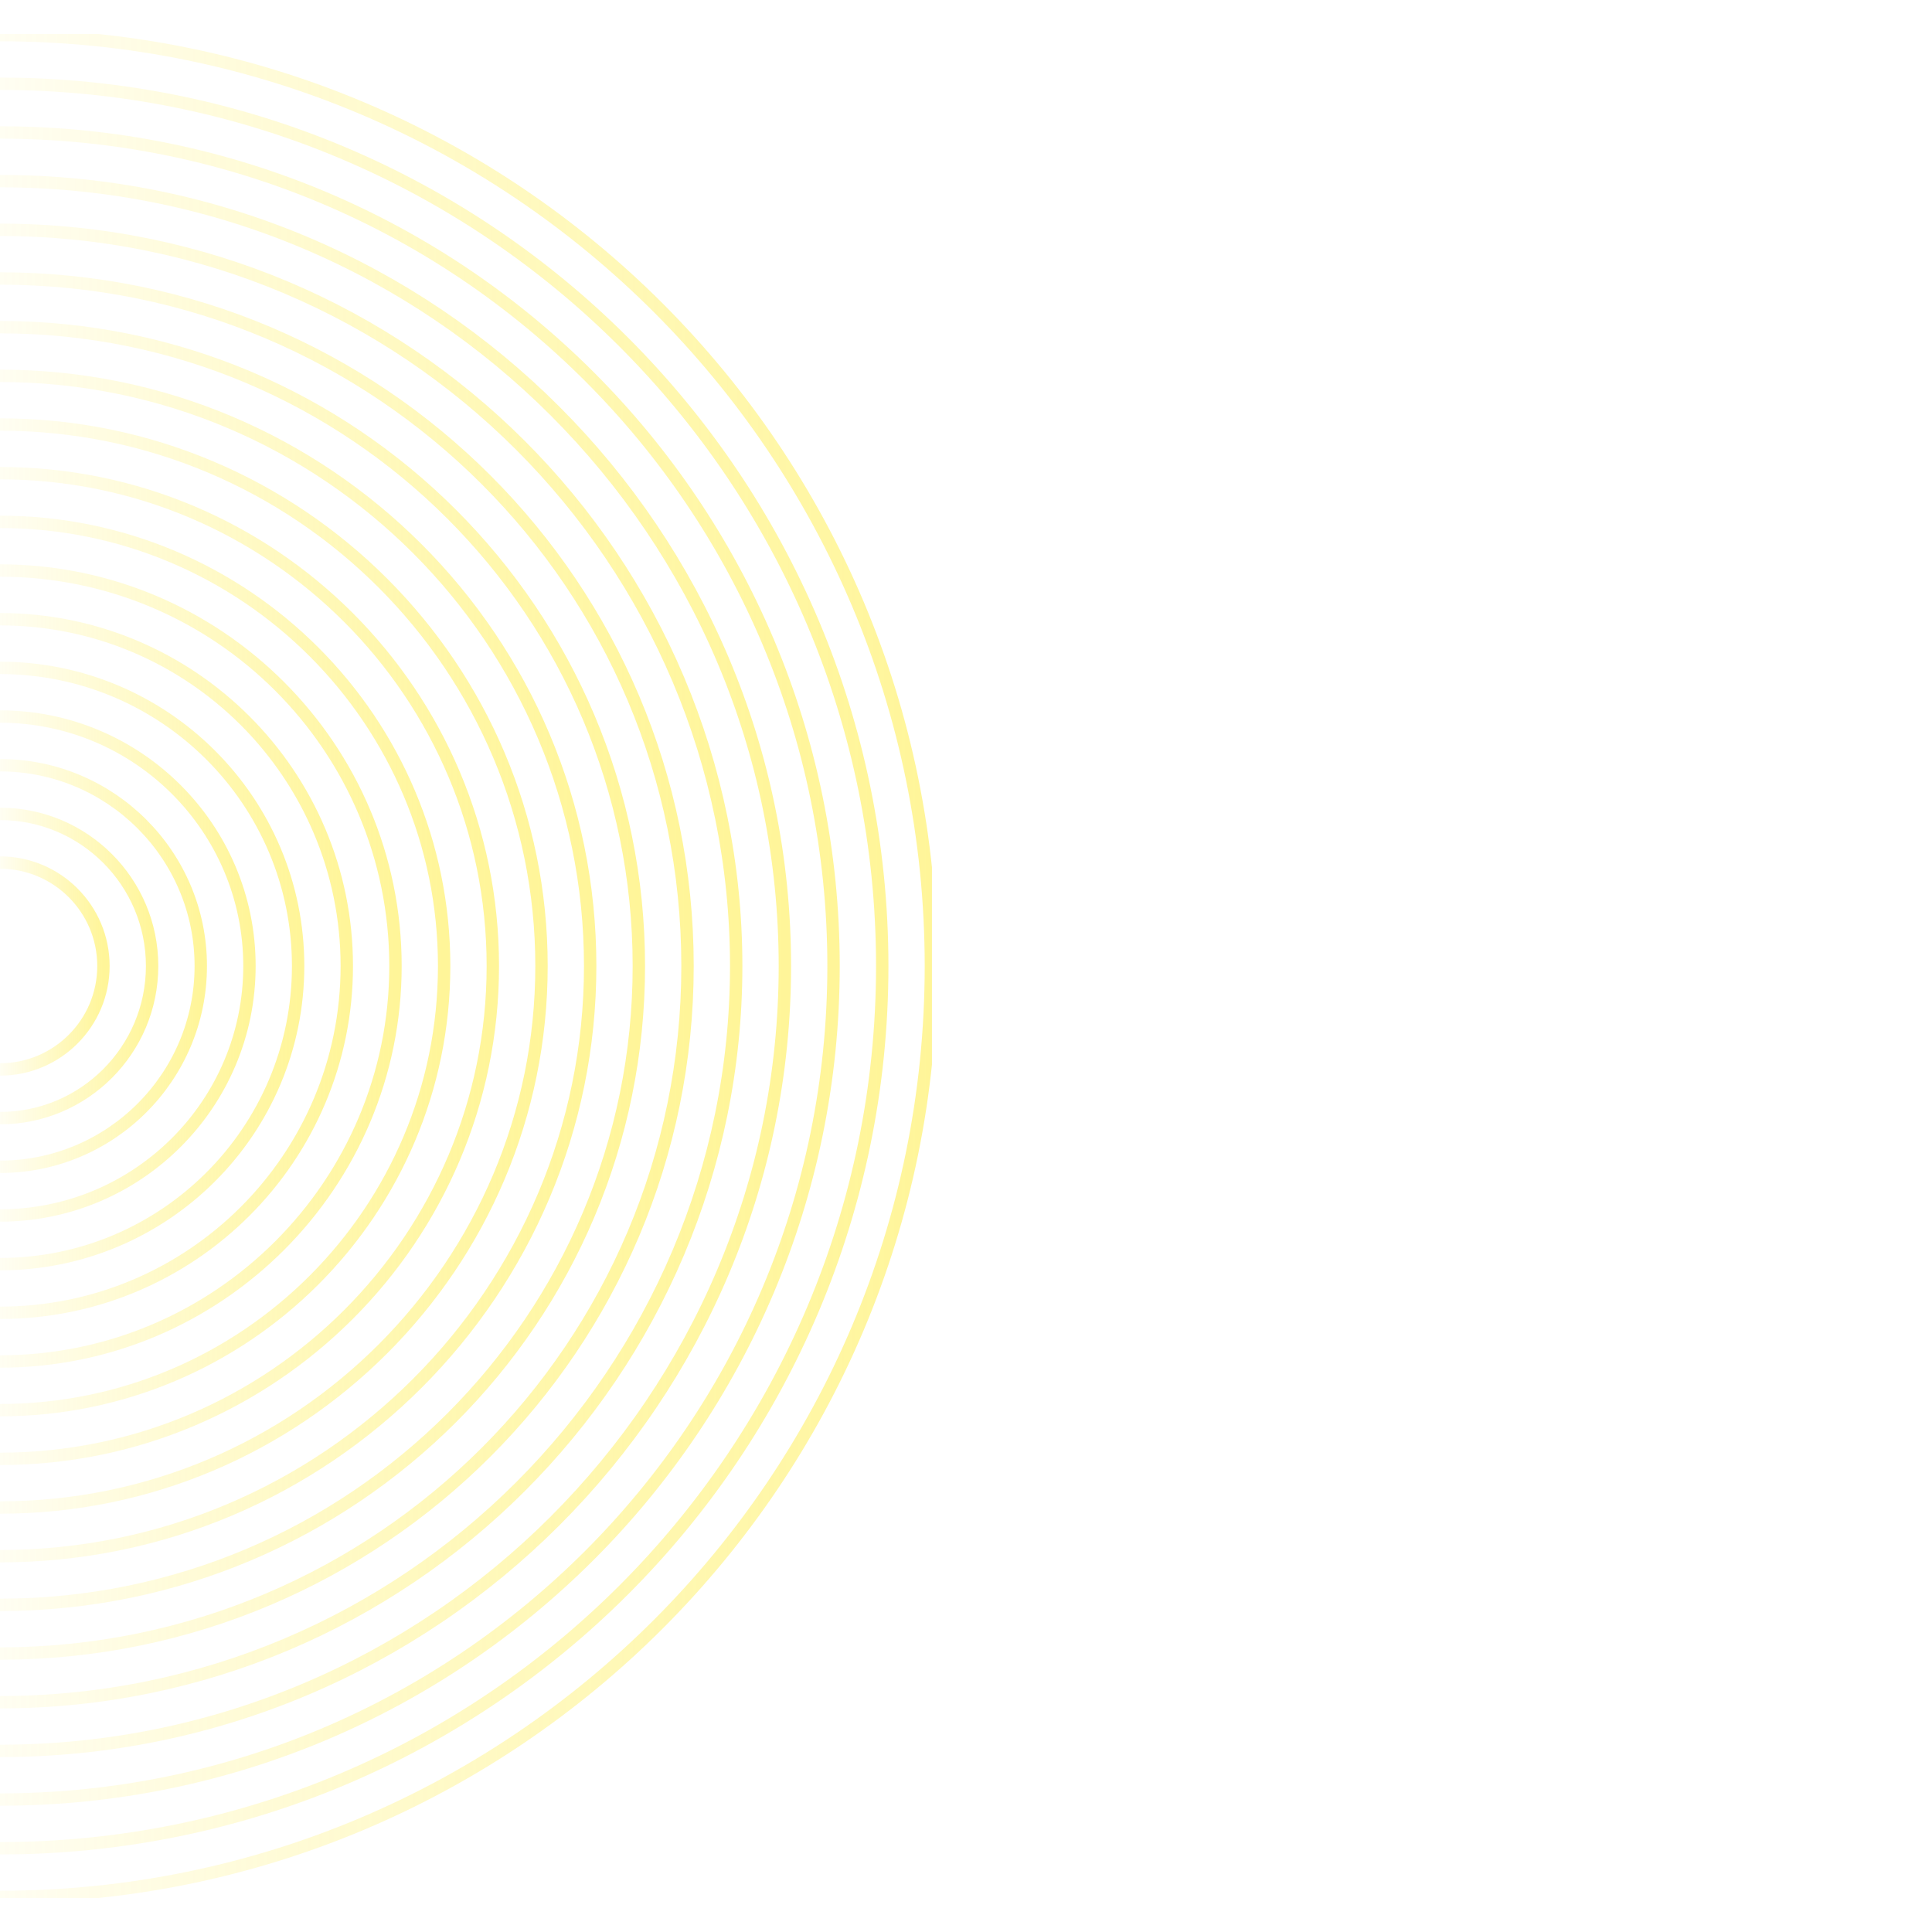 <?xml version="1.0" encoding="UTF-8"?>
<svg xmlns="http://www.w3.org/2000/svg" width="624" height="624" viewBox="0 0 624 624" fill="none">
  <g clip-path="url(#clip0_2260_2053)">
    <g clip-path="url(#clip1_2260_2053)">
      <path d="M-300.669 312.003C-300.669 478.056 -166.056 612.669 -0.003 612.669C166.05 612.669 300.663 478.056 300.663 312.003C300.663 145.95 166.05 11.337 -0.003 11.337C-166.056 11.337 -300.669 145.95 -300.669 312.003Z" stroke="url(#paint0_linear_2260_2053)" stroke-opacity="0.4" stroke-width="4" stroke-miterlimit="10"></path>
      <path d="M-284.95 312.003C-284.95 469.375 -157.375 596.95 -0.003 596.95C157.369 596.95 284.945 469.375 284.945 312.003C284.945 154.631 157.369 27.055 -0.003 27.055C-157.375 27.055 -284.95 154.631 -284.95 312.003Z" stroke="url(#paint1_linear_2260_2053)" stroke-opacity="0.4" stroke-width="4" stroke-miterlimit="10"></path>
      <path d="M-269.225 312.003C-269.225 460.69 -148.69 581.225 -0.003 581.225C148.685 581.225 269.22 460.69 269.22 312.003C269.22 163.315 148.685 42.78 -0.003 42.78C-148.69 42.78 -269.225 163.315 -269.225 312.003Z" stroke="url(#paint2_linear_2260_2053)" stroke-opacity="0.4" stroke-width="4" stroke-miterlimit="10"></path>
      <path d="M-253.507 312.003C-253.507 452.009 -140.009 565.507 -0.003 565.507C140.003 565.507 253.501 452.009 253.501 312.003C253.501 171.997 140.003 58.499 -0.003 58.499C-140.009 58.499 -253.507 171.997 -253.507 312.003Z" stroke="url(#paint3_linear_2260_2053)" stroke-opacity="0.4" stroke-width="4" stroke-miterlimit="10"></path>
      <path d="M-237.782 312.003C-237.782 443.325 -131.325 549.782 -0.003 549.782C131.319 549.782 237.776 443.325 237.776 312.003C237.776 180.681 131.319 74.224 -0.003 74.224C-131.325 74.224 -237.782 180.681 -237.782 312.003Z" stroke="url(#paint4_linear_2260_2053)" stroke-opacity="0.4" stroke-width="4" stroke-miterlimit="10"></path>
      <path d="M-222.063 312.003C-222.063 434.643 -122.643 534.063 -0.003 534.063C122.637 534.063 222.057 434.643 222.057 312.003C222.057 189.363 122.637 89.943 -0.003 89.943C-122.643 89.943 -222.063 189.363 -222.063 312.003Z" stroke="url(#paint5_linear_2260_2053)" stroke-opacity="0.4" stroke-width="4" stroke-miterlimit="10"></path>
      <path d="M-206.344 312.003C-206.344 425.962 -113.962 518.344 -0.003 518.344C113.956 518.344 206.338 425.962 206.338 312.003C206.338 198.044 113.956 105.662 -0.003 105.662C-113.962 105.662 -206.344 198.044 -206.344 312.003Z" stroke="url(#paint6_linear_2260_2053)" stroke-opacity="0.4" stroke-width="4" stroke-miterlimit="10"></path>
      <path d="M-190.619 312.003C-190.619 417.277 -105.277 502.619 -0.003 502.619C105.272 502.619 190.614 417.277 190.614 312.003C190.614 206.728 105.272 121.386 -0.003 121.386C-105.277 121.386 -190.619 206.728 -190.619 312.003Z" stroke="url(#paint7_linear_2260_2053)" stroke-opacity="0.4" stroke-width="4" stroke-miterlimit="10"></path>
      <path d="M-174.901 312.003C-174.901 408.596 -96.596 486.901 -0.003 486.901C96.59 486.901 174.895 408.596 174.895 312.003C174.895 215.41 96.59 137.105 -0.003 137.105C-96.596 137.105 -174.901 215.41 -174.901 312.003Z" stroke="url(#paint8_linear_2260_2053)" stroke-opacity="0.4" stroke-width="4" stroke-miterlimit="10"></path>
      <path d="M-159.182 312.003C-159.182 399.915 -87.915 471.182 -0.003 471.182C87.909 471.182 159.176 399.915 159.176 312.003C159.176 224.091 87.909 152.824 -0.003 152.824C-87.915 152.824 -159.182 224.091 -159.182 312.003Z" stroke="url(#paint9_linear_2260_2053)" stroke-opacity="0.4" stroke-width="4" stroke-miterlimit="10"></path>
      <path d="M-143.457 312.003C-143.457 391.23 -79.23 455.457 -0.003 455.457C79.224 455.457 143.451 391.23 143.451 312.003C143.451 232.776 79.224 168.549 -0.003 168.549C-79.23 168.549 -143.457 232.776 -143.457 312.003Z" stroke="url(#paint10_linear_2260_2053)" stroke-opacity="0.4" stroke-width="4" stroke-miterlimit="10"></path>
      <path d="M-127.738 312.003C-127.738 382.549 -70.549 439.738 -0.003 439.738C70.543 439.738 127.732 382.549 127.732 312.003C127.732 241.457 70.543 184.268 -0.003 184.268C-70.549 184.268 -127.738 241.457 -127.738 312.003Z" stroke="url(#paint11_linear_2260_2053)" stroke-opacity="0.4" stroke-width="4" stroke-miterlimit="10"></path>
      <path d="M-112.013 312.003C-112.013 373.864 -61.864 424.013 -0.003 424.013C61.859 424.013 112.007 373.864 112.007 312.003C112.007 250.141 61.859 199.993 -0.003 199.993C-61.864 199.993 -112.013 250.141 -112.013 312.003Z" stroke="url(#paint12_linear_2260_2053)" stroke-opacity="0.4" stroke-width="4" stroke-miterlimit="10"></path>
      <path d="M-96.294 312.003C-96.294 365.183 -53.183 408.294 -0.003 408.294C53.177 408.294 96.288 365.183 96.288 312.003C96.288 258.823 53.177 215.712 -0.003 215.712C-53.183 215.712 -96.294 258.823 -96.294 312.003Z" stroke="url(#paint13_linear_2260_2053)" stroke-opacity="0.4" stroke-width="4" stroke-miterlimit="10"></path>
      <path d="M-80.576 312.003C-80.576 356.502 -44.502 392.576 -0.003 392.576C44.496 392.576 80.57 356.502 80.57 312.003C80.57 267.504 44.496 231.43 -0.003 231.43C-44.502 231.43 -80.576 267.504 -80.576 312.003Z" stroke="url(#paint14_linear_2260_2053)" stroke-opacity="0.4" stroke-width="4" stroke-miterlimit="10"></path>
      <path d="M-64.851 312.003C-64.851 347.817 -35.817 376.851 -0.003 376.851C35.811 376.851 64.845 347.817 64.845 312.003C64.845 276.189 35.811 247.155 -0.003 247.155C-35.817 247.155 -64.851 276.189 -64.851 312.003Z" stroke="url(#paint15_linear_2260_2053)" stroke-opacity="0.4" stroke-width="4" stroke-miterlimit="10"></path>
      <path d="M-49.132 312.003C-49.132 339.136 -27.136 361.132 -0.003 361.132C27.13 361.132 49.126 339.136 49.126 312.003C49.126 284.87 27.13 262.874 -0.003 262.874C-27.136 262.874 -49.132 284.87 -49.132 312.003Z" stroke="url(#paint16_linear_2260_2053)" stroke-opacity="0.4" stroke-width="4" stroke-miterlimit="10"></path>
      <path d="M-33.413 312.003C-33.413 330.455 -18.455 345.413 -0.003 345.413C18.449 345.413 33.407 330.455 33.407 312.003C33.407 293.551 18.449 278.593 -0.003 278.593C-18.455 278.593 -33.413 293.551 -33.413 312.003Z" stroke="url(#paint17_linear_2260_2053)" stroke-opacity="0.4" stroke-width="4" stroke-miterlimit="10"></path>
    </g>
  </g>
  <defs>
    <linearGradient id="paint0_linear_2260_2053" x1="300.663" y1="312.003" x2="-300.669" y2="312.003" gradientUnits="userSpaceOnUse">
      <stop stop-color="#FFE600"></stop>
      <stop offset="0.573" stop-color="#FFE600" stop-opacity="0"></stop>
    </linearGradient>
    <linearGradient id="paint1_linear_2260_2053" x1="284.945" y1="312.003" x2="-284.95" y2="312.003" gradientUnits="userSpaceOnUse">
      <stop stop-color="#FFE600"></stop>
      <stop offset="0.573" stop-color="#FFE600" stop-opacity="0"></stop>
    </linearGradient>
    <linearGradient id="paint2_linear_2260_2053" x1="269.22" y1="312.003" x2="-269.225" y2="312.003" gradientUnits="userSpaceOnUse">
      <stop stop-color="#FFE600"></stop>
      <stop offset="0.573" stop-color="#FFE600" stop-opacity="0"></stop>
    </linearGradient>
    <linearGradient id="paint3_linear_2260_2053" x1="253.501" y1="312.003" x2="-253.507" y2="312.003" gradientUnits="userSpaceOnUse">
      <stop stop-color="#FFE600"></stop>
      <stop offset="0.573" stop-color="#FFE600" stop-opacity="0"></stop>
    </linearGradient>
    <linearGradient id="paint4_linear_2260_2053" x1="237.776" y1="312.003" x2="-237.782" y2="312.003" gradientUnits="userSpaceOnUse">
      <stop stop-color="#FFE600"></stop>
      <stop offset="0.573" stop-color="#FFE600" stop-opacity="0"></stop>
    </linearGradient>
    <linearGradient id="paint5_linear_2260_2053" x1="222.057" y1="312.003" x2="-222.063" y2="312.003" gradientUnits="userSpaceOnUse">
      <stop stop-color="#FFE600"></stop>
      <stop offset="0.573" stop-color="#FFE600" stop-opacity="0"></stop>
    </linearGradient>
    <linearGradient id="paint6_linear_2260_2053" x1="206.338" y1="312.003" x2="-206.344" y2="312.003" gradientUnits="userSpaceOnUse">
      <stop stop-color="#FFE600"></stop>
      <stop offset="0.573" stop-color="#FFE600" stop-opacity="0"></stop>
    </linearGradient>
    <linearGradient id="paint7_linear_2260_2053" x1="190.614" y1="312.003" x2="-190.619" y2="312.003" gradientUnits="userSpaceOnUse">
      <stop stop-color="#FFE600"></stop>
      <stop offset="0.573" stop-color="#FFE600" stop-opacity="0"></stop>
    </linearGradient>
    <linearGradient id="paint8_linear_2260_2053" x1="174.895" y1="312.003" x2="-174.901" y2="312.003" gradientUnits="userSpaceOnUse">
      <stop stop-color="#FFE600"></stop>
      <stop offset="0.573" stop-color="#FFE600" stop-opacity="0"></stop>
    </linearGradient>
    <linearGradient id="paint9_linear_2260_2053" x1="159.176" y1="312.003" x2="-159.182" y2="312.003" gradientUnits="userSpaceOnUse">
      <stop stop-color="#FFE600"></stop>
      <stop offset="0.573" stop-color="#FFE600" stop-opacity="0"></stop>
    </linearGradient>
    <linearGradient id="paint10_linear_2260_2053" x1="143.451" y1="312.003" x2="-143.457" y2="312.003" gradientUnits="userSpaceOnUse">
      <stop stop-color="#FFE600"></stop>
      <stop offset="0.573" stop-color="#FFE600" stop-opacity="0"></stop>
    </linearGradient>
    <linearGradient id="paint11_linear_2260_2053" x1="127.732" y1="312.003" x2="-127.738" y2="312.003" gradientUnits="userSpaceOnUse">
      <stop stop-color="#FFE600"></stop>
      <stop offset="0.573" stop-color="#FFE600" stop-opacity="0"></stop>
    </linearGradient>
    <linearGradient id="paint12_linear_2260_2053" x1="112.007" y1="312.003" x2="-112.013" y2="312.003" gradientUnits="userSpaceOnUse">
      <stop stop-color="#FFE600"></stop>
      <stop offset="0.573" stop-color="#FFE600" stop-opacity="0"></stop>
    </linearGradient>
    <linearGradient id="paint13_linear_2260_2053" x1="96.288" y1="312.003" x2="-96.294" y2="312.003" gradientUnits="userSpaceOnUse">
      <stop stop-color="#FFE600"></stop>
      <stop offset="0.573" stop-color="#FFE600" stop-opacity="0"></stop>
    </linearGradient>
    <linearGradient id="paint14_linear_2260_2053" x1="80.57" y1="312.003" x2="-80.576" y2="312.003" gradientUnits="userSpaceOnUse">
      <stop stop-color="#FFE600"></stop>
      <stop offset="0.573" stop-color="#FFE600" stop-opacity="0"></stop>
    </linearGradient>
    <linearGradient id="paint15_linear_2260_2053" x1="64.845" y1="312.003" x2="-64.851" y2="312.003" gradientUnits="userSpaceOnUse">
      <stop stop-color="#FFE600"></stop>
      <stop offset="0.573" stop-color="#FFE600" stop-opacity="0"></stop>
    </linearGradient>
    <linearGradient id="paint16_linear_2260_2053" x1="49.126" y1="312.003" x2="-49.132" y2="312.003" gradientUnits="userSpaceOnUse">
      <stop stop-color="#FFE600"></stop>
      <stop offset="0.573" stop-color="#FFE600" stop-opacity="0"></stop>
    </linearGradient>
    <linearGradient id="paint17_linear_2260_2053" x1="33.407" y1="312.003" x2="-33.413" y2="312.003" gradientUnits="userSpaceOnUse">
      <stop stop-color="#FFE600"></stop>
      <stop offset="0.573" stop-color="#FFE600" stop-opacity="0"></stop>
    </linearGradient>
    <clipPath id="clip0_2260_2053">
      <rect width="624" height="624" fill="white"></rect>
    </clipPath>
    <clipPath id="clip1_2260_2053">
      <rect width="602" height="602" fill="white" transform="translate(301 11) rotate(90)"></rect>
    </clipPath>
  </defs>
</svg>
